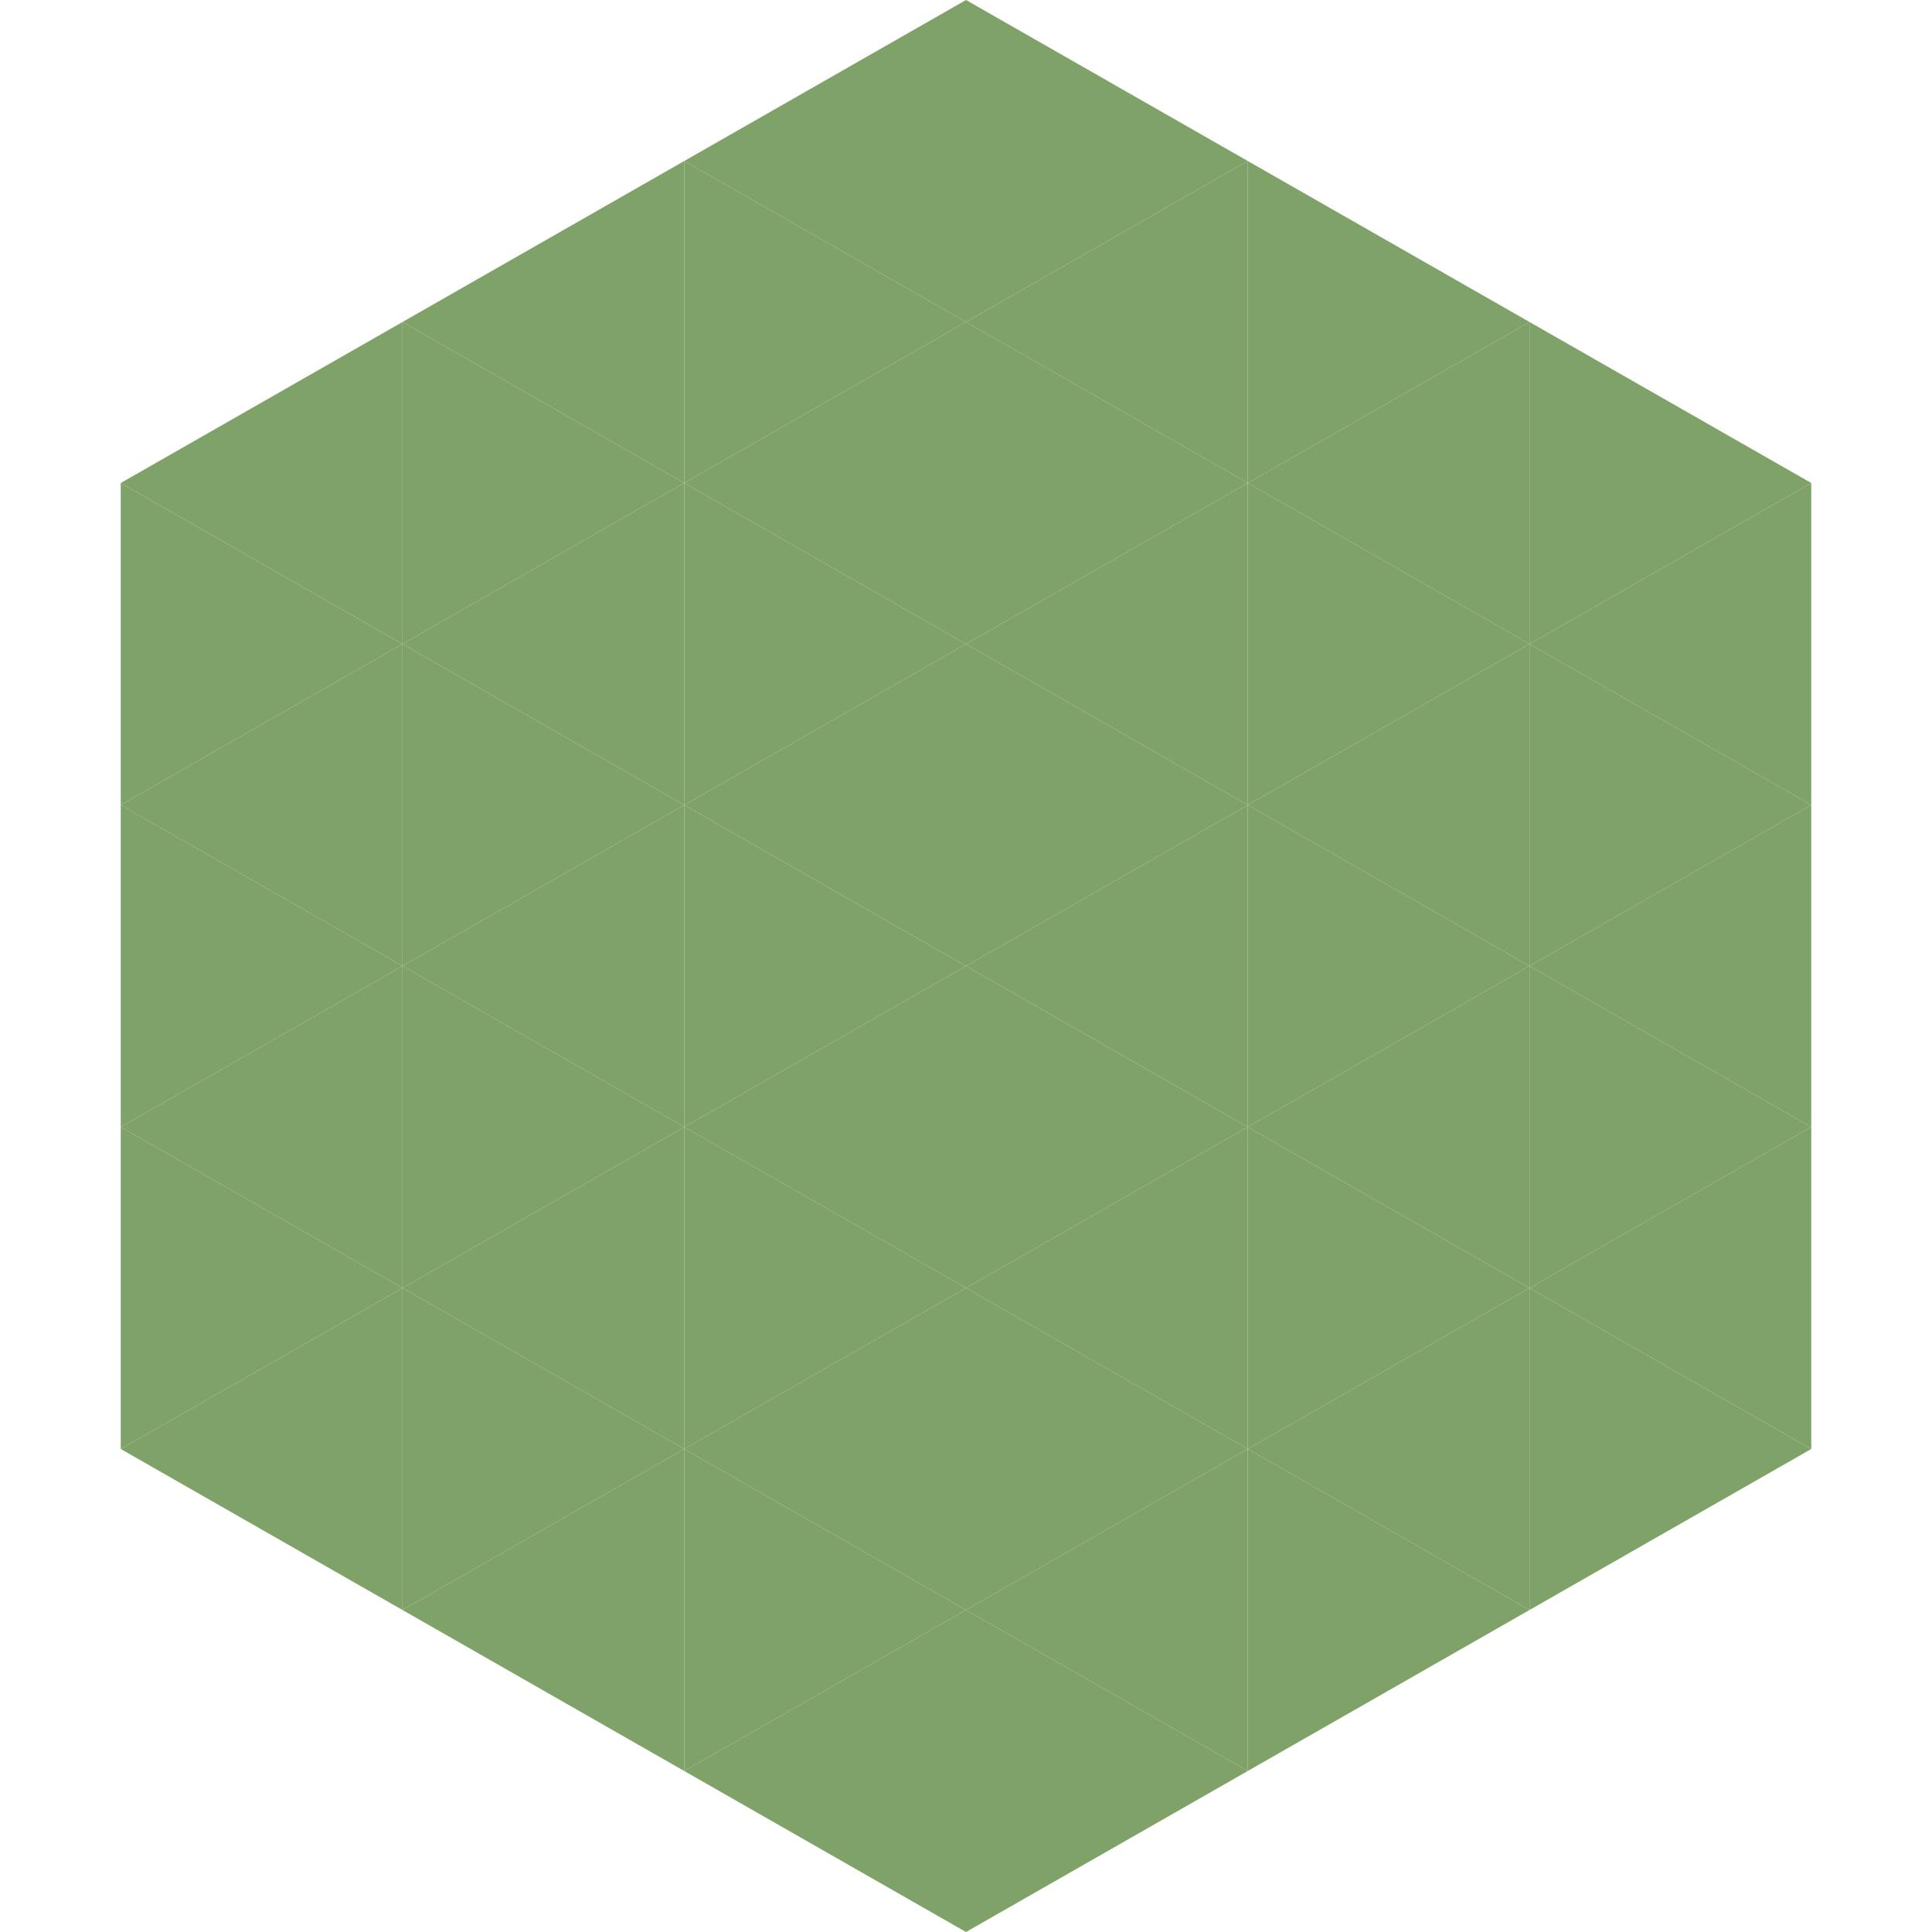 <?xml version="1.0"?>
<!-- Generated by SVGo -->
<svg width="240" height="240"
     xmlns="http://www.w3.org/2000/svg"
     xmlns:xlink="http://www.w3.org/1999/xlink">
<polygon points="50,40 15,60 50,80" style="fill:rgb(126,162,103)" />
<polygon points="190,40 225,60 190,80" style="fill:rgb(126,162,103)" />
<polygon points="15,60 50,80 15,100" style="fill:rgb(126,162,103)" />
<polygon points="225,60 190,80 225,100" style="fill:rgb(126,162,103)" />
<polygon points="50,80 15,100 50,120" style="fill:rgb(126,162,103)" />
<polygon points="190,80 225,100 190,120" style="fill:rgb(126,162,103)" />
<polygon points="15,100 50,120 15,140" style="fill:rgb(126,162,103)" />
<polygon points="225,100 190,120 225,140" style="fill:rgb(126,162,103)" />
<polygon points="50,120 15,140 50,160" style="fill:rgb(126,162,103)" />
<polygon points="190,120 225,140 190,160" style="fill:rgb(126,162,103)" />
<polygon points="15,140 50,160 15,180" style="fill:rgb(126,162,103)" />
<polygon points="225,140 190,160 225,180" style="fill:rgb(126,162,103)" />
<polygon points="50,160 15,180 50,200" style="fill:rgb(126,162,103)" />
<polygon points="190,160 225,180 190,200" style="fill:rgb(126,162,103)" />
<polygon points="15,180 50,200 15,220" style="fill:rgb(255,255,255); fill-opacity:0" />
<polygon points="225,180 190,200 225,220" style="fill:rgb(255,255,255); fill-opacity:0" />
<polygon points="50,0 85,20 50,40" style="fill:rgb(255,255,255); fill-opacity:0" />
<polygon points="190,0 155,20 190,40" style="fill:rgb(255,255,255); fill-opacity:0" />
<polygon points="85,20 50,40 85,60" style="fill:rgb(126,162,103)" />
<polygon points="155,20 190,40 155,60" style="fill:rgb(126,162,103)" />
<polygon points="50,40 85,60 50,80" style="fill:rgb(126,162,103)" />
<polygon points="190,40 155,60 190,80" style="fill:rgb(126,162,103)" />
<polygon points="85,60 50,80 85,100" style="fill:rgb(126,162,103)" />
<polygon points="155,60 190,80 155,100" style="fill:rgb(126,162,103)" />
<polygon points="50,80 85,100 50,120" style="fill:rgb(126,162,103)" />
<polygon points="190,80 155,100 190,120" style="fill:rgb(126,162,103)" />
<polygon points="85,100 50,120 85,140" style="fill:rgb(126,162,103)" />
<polygon points="155,100 190,120 155,140" style="fill:rgb(126,162,103)" />
<polygon points="50,120 85,140 50,160" style="fill:rgb(126,162,103)" />
<polygon points="190,120 155,140 190,160" style="fill:rgb(126,162,103)" />
<polygon points="85,140 50,160 85,180" style="fill:rgb(126,162,103)" />
<polygon points="155,140 190,160 155,180" style="fill:rgb(126,162,103)" />
<polygon points="50,160 85,180 50,200" style="fill:rgb(126,162,103)" />
<polygon points="190,160 155,180 190,200" style="fill:rgb(126,162,103)" />
<polygon points="85,180 50,200 85,220" style="fill:rgb(126,162,103)" />
<polygon points="155,180 190,200 155,220" style="fill:rgb(126,162,103)" />
<polygon points="120,0 85,20 120,40" style="fill:rgb(126,162,103)" />
<polygon points="120,0 155,20 120,40" style="fill:rgb(126,162,103)" />
<polygon points="85,20 120,40 85,60" style="fill:rgb(126,162,103)" />
<polygon points="155,20 120,40 155,60" style="fill:rgb(126,162,103)" />
<polygon points="120,40 85,60 120,80" style="fill:rgb(126,162,103)" />
<polygon points="120,40 155,60 120,80" style="fill:rgb(126,162,103)" />
<polygon points="85,60 120,80 85,100" style="fill:rgb(126,162,103)" />
<polygon points="155,60 120,80 155,100" style="fill:rgb(126,162,103)" />
<polygon points="120,80 85,100 120,120" style="fill:rgb(126,162,103)" />
<polygon points="120,80 155,100 120,120" style="fill:rgb(126,162,103)" />
<polygon points="85,100 120,120 85,140" style="fill:rgb(126,162,103)" />
<polygon points="155,100 120,120 155,140" style="fill:rgb(126,162,103)" />
<polygon points="120,120 85,140 120,160" style="fill:rgb(126,162,103)" />
<polygon points="120,120 155,140 120,160" style="fill:rgb(126,162,103)" />
<polygon points="85,140 120,160 85,180" style="fill:rgb(126,162,103)" />
<polygon points="155,140 120,160 155,180" style="fill:rgb(126,162,103)" />
<polygon points="120,160 85,180 120,200" style="fill:rgb(126,162,103)" />
<polygon points="120,160 155,180 120,200" style="fill:rgb(126,162,103)" />
<polygon points="85,180 120,200 85,220" style="fill:rgb(126,162,103)" />
<polygon points="155,180 120,200 155,220" style="fill:rgb(126,162,103)" />
<polygon points="120,200 85,220 120,240" style="fill:rgb(126,162,103)" />
<polygon points="120,200 155,220 120,240" style="fill:rgb(126,162,103)" />
<polygon points="85,220 120,240 85,260" style="fill:rgb(255,255,255); fill-opacity:0" />
<polygon points="155,220 120,240 155,260" style="fill:rgb(255,255,255); fill-opacity:0" />
</svg>
